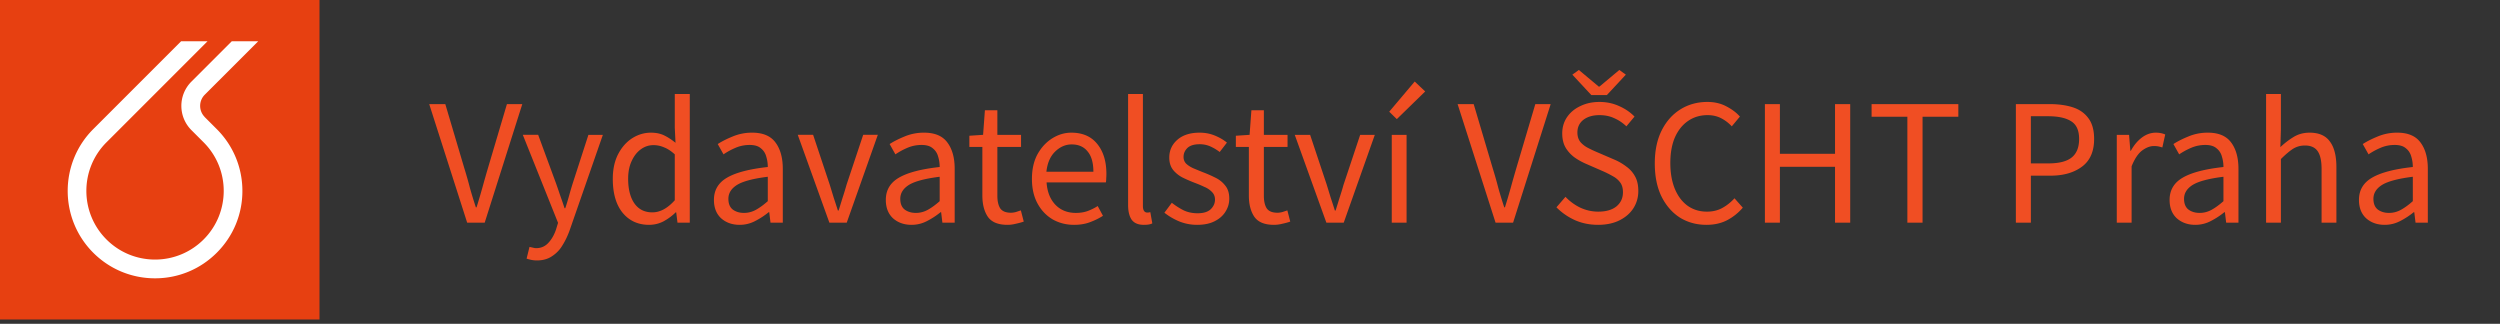 <svg xmlns="http://www.w3.org/2000/svg" width="332" height="43" fill="none" viewBox="0 0 332 43"><rect x="0" y="0" width="332" height="43" fill="#333333" stroke="none"/><g clip-path="url(#a)"><path fill="#F04E23" d="M62.04 29.57 57 13.826h2.136l2.52 8.496q.432 1.392.744 2.616.336 1.2.792 2.592h.096a97 97 0 0 0 .768-2.592q.336-1.224.744-2.616l2.52-8.496h2.04L64.368 29.57zm9.26 5.016q-.383 0-.743-.072a6 6 0 0 1-.624-.168l.384-1.56q.192.048.432.096.24.072.456.072.984 0 1.632-.72.648-.696 1.008-1.776l.264-.864-4.68-11.688h2.04l2.376 6.456q.264.744.552 1.608.312.864.576 1.68h.096q.264-.792.504-1.656t.48-1.632l2.088-6.456h1.92L75.669 30.53q-.408 1.152-.984 2.064a4.3 4.3 0 0 1-1.392 1.44q-.816.552-1.992.552m14.902-4.728q-2.184 0-3.504-1.584-1.32-1.608-1.32-4.512 0-1.896.696-3.264.72-1.392 1.872-2.136 1.176-.744 2.496-.744 1.008 0 1.752.36t1.512.984l-.096-1.992v-4.488h1.992V29.57H89.97l-.168-1.368h-.072q-.672.672-1.584 1.176-.912.48-1.944.48m.432-1.656q1.536 0 2.976-1.608v-6.096q-.744-.672-1.44-.936a3.5 3.5 0 0 0-1.392-.288q-.936 0-1.704.576-.744.552-1.2 1.56-.456.984-.456 2.328 0 2.088.84 3.288.84 1.176 2.376 1.176m11.585 1.656q-1.464 0-2.448-.864-.96-.888-.96-2.448 0-1.92 1.703-2.928 1.73-1.032 5.449-1.44 0-.744-.216-1.416a2.03 2.03 0 0 0-.72-1.08q-.504-.432-1.465-.432-1.007 0-1.895.384a9.3 9.3 0 0 0-1.585.864l-.767-1.368q.815-.528 1.992-1.008a6.6 6.6 0 0 1 2.591-.504q2.137 0 3.097 1.32.96 1.296.96 3.48v7.152h-1.632l-.168-1.392h-.072a10 10 0 0 1-1.8 1.176 4.4 4.4 0 0 1-2.064.504m.576-1.584q.84 0 1.584-.408t1.584-1.152v-3.24q-2.904.36-4.08 1.08-1.152.72-1.152 1.848 0 .984.6 1.44.6.432 1.463.432m11.349 1.296-4.2-11.664h2.04l2.208 6.624.528 1.728q.288.864.552 1.704h.096q.264-.84.528-1.704.288-.864.528-1.728l2.208-6.624h1.944l-4.128 11.664zm10.903.288q-1.464 0-2.448-.864-.96-.888-.96-2.448 0-1.92 1.704-2.928 1.728-1.032 5.448-1.44 0-.744-.216-1.416a2.03 2.03 0 0 0-.72-1.08q-.504-.432-1.464-.432-1.008 0-1.896.384a9.3 9.3 0 0 0-1.584.864l-.768-1.368q.816-.528 1.992-1.008a6.6 6.6 0 0 1 2.592-.504q2.136 0 3.096 1.32.96 1.296.96 3.48v7.152h-1.632l-.168-1.392h-.072a10 10 0 0 1-1.8 1.176 4.4 4.4 0 0 1-2.064.504m.576-1.584q.84 0 1.584-.408t1.584-1.152v-3.24q-2.904.36-4.08 1.08-1.152.72-1.152 1.848 0 .984.6 1.44.6.432 1.464.432m12.173 1.584q-1.872 0-2.616-1.08-.72-1.08-.72-2.808v-6.456h-1.728v-1.488l1.824-.12.24-3.264h1.656v3.264h3.144v1.608h-3.144v6.48q0 1.08.384 1.68.408.576 1.416.576.312 0 .672-.096l.648-.216.384 1.488q-.48.168-1.056.288a4.4 4.4 0 0 1-1.104.144m8.838 0q-1.56 0-2.832-.72-1.272-.744-2.016-2.112t-.744-3.264q0-1.92.744-3.288.768-1.368 1.968-2.112t2.519-.744q2.233 0 3.433 1.488 1.224 1.488 1.224 3.984 0 .312-.024.624 0 .288-.048.504h-7.872q.12 1.848 1.152 2.952 1.056 1.104 2.736 1.104.84 0 1.536-.24.72-.264 1.368-.672l.696 1.296q-.744.48-1.704.84-.936.36-2.136.36m-3.672-7.056h6.24q0-1.776-.768-2.688-.744-.936-2.112-.936-1.224 0-2.208.96-.96.936-1.152 2.664m12.938 7.056q-1.104 0-1.608-.672-.48-.696-.48-1.968V12.482h1.968v14.88q0 .456.168.672a.5.5 0 0 0 .384.192h.168q.096-.024.264-.048l.264 1.488q-.192.096-.456.144t-.672.048m7.077 0a6.3 6.3 0 0 1-2.376-.456 8.4 8.4 0 0 1-1.968-1.152l.984-1.32q.768.6 1.584 1.008.816.384 1.848.384 1.152 0 1.728-.528.576-.552.576-1.296 0-.6-.408-1.008a2.9 2.9 0 0 0-1.008-.672q-.6-.288-1.248-.528-.816-.312-1.608-.696a4 4 0 0 1-1.296-1.032q-.504-.648-.504-1.632 0-1.416 1.056-2.352 1.08-.96 2.976-.96 1.08 0 2.016.384t1.608.936l-.96 1.248a6.3 6.3 0 0 0-1.248-.744 3.45 3.45 0 0 0-1.416-.288q-1.104 0-1.632.504-.504.504-.504 1.176 0 .552.36.912.36.336.936.6.576.24 1.224.504.84.312 1.656.72.816.384 1.344 1.056.552.648.552 1.752 0 .936-.504 1.728-.48.792-1.44 1.272-.936.48-2.328.48m10.21 0q-1.872 0-2.616-1.08-.72-1.08-.72-2.808v-6.456h-1.728v-1.488l1.824-.12.24-3.264h1.656v3.264h3.144v1.608h-3.144v6.48q0 1.08.384 1.68.408.576 1.416.576.312 0 .672-.096l.648-.216.384 1.488q-.48.168-1.056.288a4.4 4.4 0 0 1-1.104.144m6.957-.288-4.2-11.664h2.04l2.208 6.624.528 1.728q.288.864.552 1.704h.096q.264-.84.528-1.704.288-.864.528-1.728l2.208-6.624h1.944l-4.128 11.664zm8.683 0V17.906h1.968V29.57zm.672-13.752-1.008-.984 3.384-4.008 1.392 1.32zM198.61 29.57l-5.04-15.744h2.136l2.52 8.496q.432 1.392.744 2.616.336 1.2.792 2.592h.096a97 97 0 0 0 .768-2.592q.336-1.224.744-2.616l2.52-8.496h2.04l-4.992 15.744zm13.606.288q-1.656 0-3.072-.624-1.416-.648-2.448-1.704l1.2-1.392a6.8 6.8 0 0 0 1.968 1.44q1.152.528 2.376.528 1.56 0 2.424-.696.864-.72.864-1.872 0-.816-.36-1.296a2.8 2.8 0 0 0-.936-.816 14 14 0 0 0-1.32-.672l-2.256-.984a8.6 8.6 0 0 1-1.488-.816 4.5 4.5 0 0 1-1.224-1.296q-.48-.792-.48-1.944 0-1.2.624-2.136.648-.96 1.776-1.488 1.128-.552 2.544-.552t2.616.552q1.2.528 2.04 1.392l-1.08 1.296a5.4 5.4 0 0 0-1.608-1.08q-.864-.408-1.968-.408-1.32 0-2.136.624-.792.624-.792 1.68 0 .744.384 1.248.408.48 1.008.792t1.224.576l2.232.96a7.4 7.4 0 0 1 1.632.936q.744.528 1.176 1.32.432.768.432 1.944 0 1.248-.648 2.28-.648 1.008-1.848 1.608t-2.856.6m-.888-17.232-2.52-2.712.864-.624 2.64 2.208h.096l2.64-2.208.864.624-2.52 2.712zm15.292 17.232q-1.968 0-3.528-.96-1.536-.984-2.448-2.808-.888-1.824-.888-4.392 0-2.544.912-4.368t2.496-2.808 3.576-.984q1.44 0 2.544.6 1.104.576 1.776 1.344l-1.08 1.296a5.1 5.1 0 0 0-1.416-1.08q-.792-.408-1.8-.408-1.488 0-2.616.792-1.104.768-1.728 2.184-.6 1.416-.6 3.384t.6 3.432q.6 1.44 1.68 2.232 1.104.792 2.592.792 1.128 0 2.016-.48a6.2 6.2 0 0 0 1.632-1.296l1.104 1.248a7 7 0 0 1-2.112 1.68q-1.176.6-2.712.6m7.759-.288V13.826h1.992v6.6h7.32v-6.6h2.016V29.57h-2.016v-7.416h-7.32v7.416zm18.92 0V15.506h-4.752v-1.68h11.52v1.68h-4.752V29.57zm14.408 0V13.826h4.488q1.776 0 3.096.432t2.064 1.464q.744 1.008.744 2.736 0 2.472-1.608 3.672t-4.2 1.2h-2.592v6.24zm1.992-7.872h2.352q2.064 0 3.048-.768 1.008-.792 1.008-2.472 0-1.704-1.056-2.352-1.032-.672-3.096-.672h-2.256zm11.41 7.872V17.906h1.632l.168 2.112h.072q.6-1.104 1.464-1.752t1.848-.648q.696 0 1.248.24l-.384 1.728a4 4 0 0 0-.528-.144 3 3 0 0 0-.6-.048q-.744 0-1.56.6-.792.6-1.392 2.088v7.488zm10.422.288q-1.464 0-2.448-.864-.96-.888-.96-2.448 0-1.92 1.704-2.928 1.728-1.032 5.448-1.44 0-.744-.216-1.416a2.03 2.03 0 0 0-.72-1.08q-.504-.432-1.464-.432-1.008 0-1.896.384a9.3 9.3 0 0 0-1.584.864l-.768-1.368q.816-.528 1.992-1.008a6.6 6.6 0 0 1 2.592-.504q2.136 0 3.096 1.32.96 1.296.96 3.48v7.152h-1.632l-.168-1.392h-.072a10 10 0 0 1-1.8 1.176 4.4 4.4 0 0 1-2.064.504m.576-1.584q.84 0 1.584-.408t1.584-1.152v-3.24q-2.904.36-4.08 1.08-1.152.72-1.152 1.848 0 .984.6 1.44.6.432 1.464.432m8.83 1.296V12.482h1.968v4.656l-.072 2.4q.84-.792 1.752-1.344.936-.576 2.136-.576 1.848 0 2.688 1.176.864 1.152.864 3.384v7.392h-1.968v-7.128q0-1.632-.528-2.376t-1.68-.744q-.888 0-1.608.456-.696.456-1.584 1.344v8.448zm15.742.288q-1.464 0-2.448-.864-.96-.888-.96-2.448 0-1.92 1.704-2.928 1.728-1.032 5.448-1.44 0-.744-.216-1.416a2.03 2.03 0 0 0-.72-1.08q-.504-.432-1.464-.432-1.008 0-1.896.384a9.3 9.3 0 0 0-1.584.864l-.768-1.368q.816-.528 1.992-1.008a6.6 6.6 0 0 1 2.592-.504q2.136 0 3.096 1.32.96 1.296.96 3.48v7.152h-1.632l-.168-1.392h-.072a10 10 0 0 1-1.8 1.176 4.4 4.4 0 0 1-2.064.504m.576-1.584q.84 0 1.584-.408t1.584-1.152v-3.24q-2.904.36-4.08 1.08-1.152.72-1.152 1.848 0 .984.6 1.44.6.432 1.464.432"/><path fill="#E74011" d="M42.43 0H0v42.43h42.43z"/><path fill="#fff" d="M27.18 15.53a2.1 2.1 0 0 1 0-2.94l7.11-7.11h-3.51l-5.36 5.36a4.55 4.55 0 0 0 0 6.44l1.62 1.62c3.56 3.56 3.56 9.34 0 12.9a9.1 9.1 0 0 1-6.45 2.67c-2.34 0-4.67-.89-6.45-2.67-3.56-3.56-3.56-9.34 0-12.9l6.45-6.45 6.97-6.97h-3.51l-5.22 5.22-6.45 6.45c-4.52 4.52-4.52 11.88 0 16.41 2.19 2.19 5.11 3.4 8.21 3.4s6.01-1.21 8.2-3.4 3.4-5.1 3.4-8.2-1.21-6.02-3.4-8.21l-1.62-1.62z"/></g><defs><clipPath id="a"><path fill="#fff" d="M0 0h332v43H0z"/></clipPath></defs></svg>